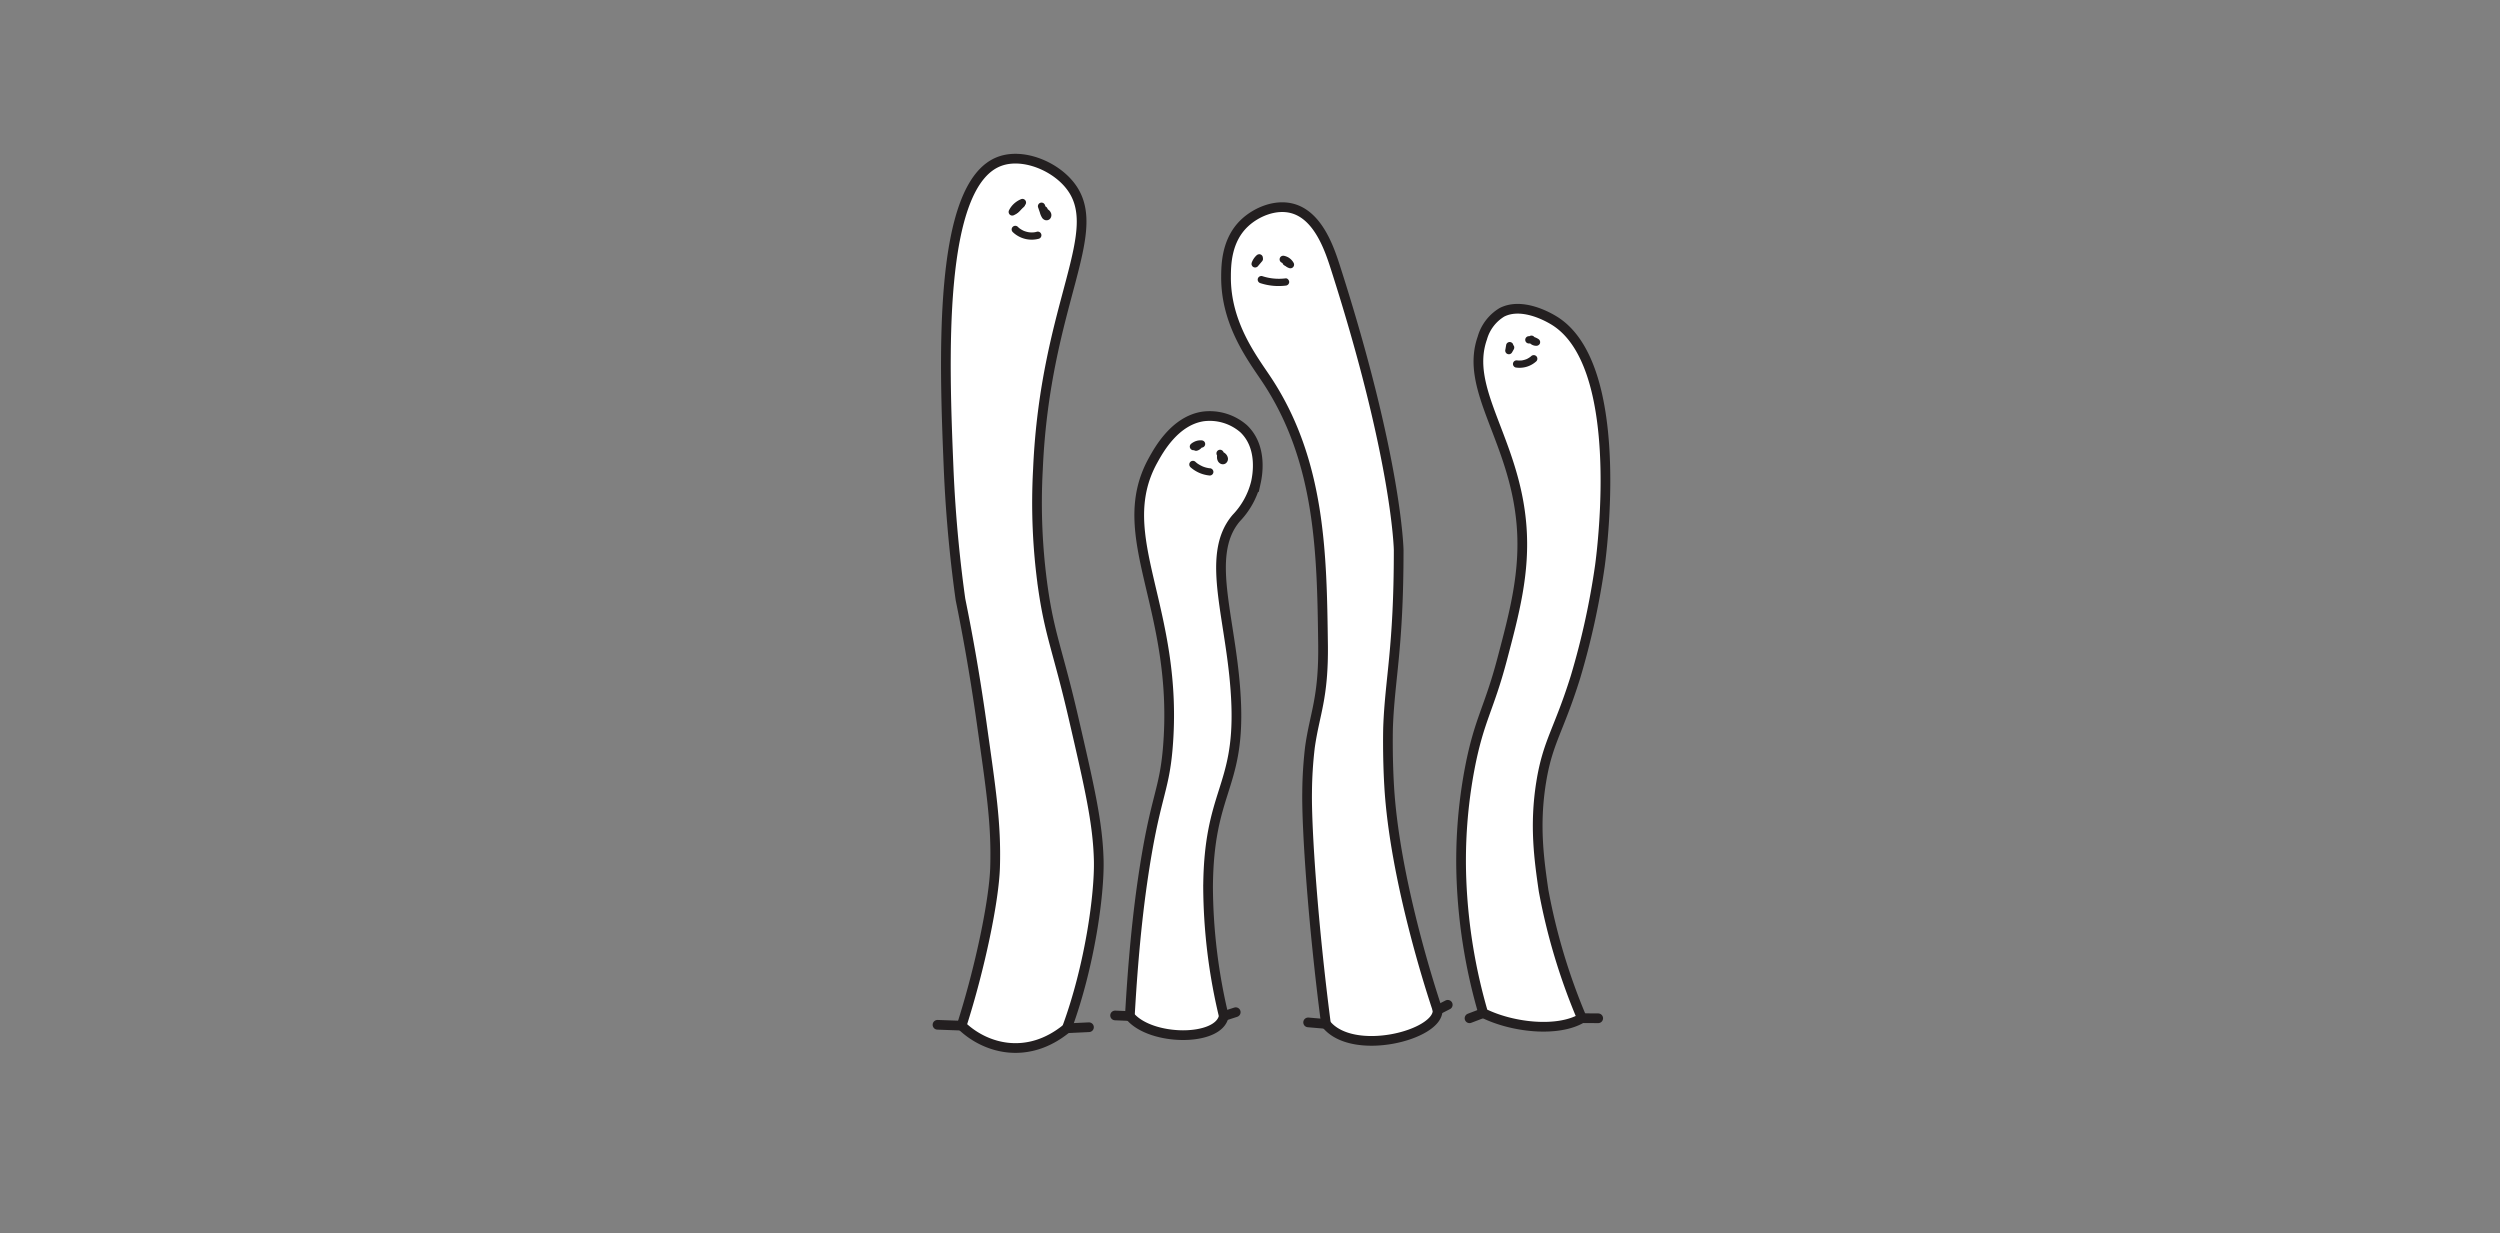 <?xml version="1.0" encoding="UTF-8"?> <svg xmlns="http://www.w3.org/2000/svg" viewBox="0 0 375 185"><rect x="0" y="0" width="375" height="185" fill="#808080" stroke="none"/><path d="M160.286,27.555c-2.426-2.837-6.963-4.554-10.269-3.38-9.461,3.358-8.37,30.213-7.736,45.821.341,8.393,1.142,15.286,1.79,19.917.922,4.526,2.1,10.856,3.171,18.482,1.394,9.948,2.217,15.056,2.021,21.68-.146,4.919-2.212,15-5.021,23.774,3.587,3.457,9.913,5.218,15.783.392,3.468-9.38,4.916-20.206,4.785-25.245-.144-5.532-1.352-10.8-3.789-21.336-2.32-10.032-3.551-12.319-4.577-19.477a91.891,91.891,0,0,1-.751-17.819C156.781,45.13,166.248,34.528,160.286,27.555Z" fill="#fff" stroke="#231f20" stroke-miterlimit="10" stroke-width="1.455"></path><path d="M193.857,31.271c-2.565-.69-5.424.537-7.162,2.174-2.71,2.554-2.782,6.19-2.791,8.092-.034,7.079,4.012,12.277,6.1,15.425,8.1,12.223,8.278,26.181,8.452,39.685.1,8.11-1.251,10.348-1.965,15.437a61.571,61.571,0,0,0-.424,6.794c-.076,5.544.873,19.68,2.829,34.711,3.979,5.021,16.957,1.686,16.741-2.087-1.03-3.042-6.447-19.741-7.26-33.542-.278-4.717-.167-8.825-.167-8.825.266-7.418,1.592-11.758,1.592-26.608,0,0-.21-13.5-9.509-42.468C199.407,37.306,197.723,32.312,193.857,31.271Z" fill="#fff" stroke="#231f20" stroke-miterlimit="10" stroke-width="1.455"></path><path d="M180.477,62.464A7.764,7.764,0,0,1,186.54,64.3c2.992,2.834,2,7.346,1.838,8.084a11.779,11.779,0,0,1-2.94,5.328c-4.928,5.79-.415,15.64,0,28.11.413,12.427-4.121,12.977-4.226,27.188a84.479,84.479,0,0,0,2.356,19.4c-.717,3.851-10.956,3.786-14.092,0,.25-4.392.755-12.275,1.888-20.135,1.819-12.622,3.21-13.3,3.785-19.839,1.865-21.195-8.513-31.915-2.205-43.359C173.822,67.486,176.243,63.093,180.477,62.464Z" fill="#fff" stroke="#231f20" stroke-miterlimit="10" stroke-width="1.455"></path><path d="M151.888,34.787a4.115,4.115,0,0,0,3.944,1.022.546.546,0,0,0-.29-1.052c-.067.018-.134.036-.2.051l-.1.021s-.145.024-.081.014-.046,0-.057.006c-.034,0-.068.007-.1.009-.069.005-.138.008-.208.008a3.833,3.833,0,0,1-.441-.024c.1.011-.079-.013-.112-.02q-.115-.021-.228-.051a3.666,3.666,0,0,1-.4-.127c-.008,0-.1-.042-.055-.022s-.045-.021-.053-.025c-.071-.033-.14-.069-.209-.107a3.764,3.764,0,0,1-.35-.223c-.078-.054.01.011-.034-.025l-.079-.067c-.059-.051-.116-.1-.172-.16a.546.546,0,0,0-.771.772Z" fill="#231f20"></path><path d="M180.225,66.052a2.121,2.121,0,0,0-.8.1,2.39,2.39,0,0,0-.8.452l-.085.11-.055.13a.544.544,0,0,0,.027.356.557.557,0,0,0,.5.335,1.123,1.123,0,0,0,.991-.527l-1-.421-.122.345a.539.539,0,0,0,.14.531.546.546,0,0,0,.531.14,1.3,1.3,0,0,0,.406-.19,1.644,1.644,0,0,0,.4-.4.553.553,0,0,0,.055-.421.561.561,0,0,0-.251-.326.551.551,0,0,0-.42-.055.616.616,0,0,0-.326.251l-.022.03.086-.11a.99.99,0,0,1-.158.159l.111-.085a1.01,1.01,0,0,1-.193.114l.131-.055a1.024,1.024,0,0,1-.106.037l.671.671.122-.345a.542.542,0,0,0-.055-.42.562.562,0,0,0-.261-.223.523.523,0,0,0-.355-.028.607.607,0,0,0-.326.251l-.031.044.085-.111a.61.61,0,0,1-.088.088l.11-.085a.688.688,0,0,1-.138.082l.13-.055a.633.633,0,0,1-.155.041l.145-.019a.638.638,0,0,1-.107,0l.385.931.047-.037-.111.085a1.762,1.762,0,0,1,.377-.222l-.131.055a1.831,1.831,0,0,1,.44-.121l-.145.019a1.785,1.785,0,0,1,.358-.01.545.545,0,0,0,.385-.931.6.6,0,0,0-.385-.16Z" fill="#231f20"></path><path d="M182.541,68.277a.447.447,0,0,1,.047.086l-.055-.131a.606.606,0,0,1,.033.125l-.02-.145c.021.16-.009.321.007.48a1.245,1.245,0,0,0,.122.448.857.857,0,0,0,.2.27.93.93,0,0,0,.171.128.74.74,0,0,0,.207.082.794.794,0,0,0,.353,0,.35.35,0,0,0,.046-.014.844.844,0,0,0,.16-.07.83.83,0,0,0,.374-.832,1.179,1.179,0,0,0-.431-.71.578.578,0,0,0-.386-.159.555.555,0,0,0-.385.159.546.546,0,0,0,0,.772,1.556,1.556,0,0,1,.181.182l-.086-.11a.614.614,0,0,1,.078.13l-.055-.13a.484.484,0,0,1,.022.083l-.019-.145a.4.4,0,0,1,0,.1l.019-.145a.362.362,0,0,1-.021.08l.055-.13a.4.4,0,0,1-.033.057l.085-.11a.265.265,0,0,1-.037.038l.111-.085a.314.314,0,0,1-.046.028l.13-.055a.291.291,0,0,1-.064.018l.145-.02a.29.29,0,0,1-.051,0l.145.02a.285.285,0,0,1-.048-.013l.13.055a.385.385,0,0,1-.068-.039l.111.085a.457.457,0,0,1-.07-.069l.086.11a.572.572,0,0,1-.075-.129l.055.131a.583.583,0,0,1-.036-.13l.019.145a3.532,3.532,0,0,1,0-.385,1.11,1.11,0,0,0-.163-.6.582.582,0,0,0-.326-.25.546.546,0,0,0-.671.381.545.545,0,0,0,.055.42Z" fill="#231f20"></path><path d="M178.553,70.065a5,5,0,0,0,2.913,1.263.548.548,0,0,0,.546-.545.561.561,0,0,0-.546-.546c-.055,0-.112-.007-.166-.017l-.062-.012c-.11-.02-.22-.044-.328-.072s-.215-.06-.321-.1c-.052-.018-.1-.037-.157-.057l-.078-.031c.066.028.071.03.015,0a4.707,4.707,0,0,1-.59-.316,2.183,2.183,0,0,1-.275-.192c.106.094-.033-.028-.054-.045l-.126-.11a.545.545,0,1,0-.771.771Z" fill="#231f20"></path><path d="M188.5,38.288a2.781,2.781,0,0,0-.754,1.147l-.02.145a.41.41,0,0,0,.047.21.522.522,0,0,0,.223.261.649.649,0,0,0,.276.074.6.6,0,0,0,.385-.16l.632-.748a.4.4,0,0,0,.113-.175.41.41,0,0,0,.047-.21.546.546,0,0,0-.545-.546.537.537,0,0,0-.386.16l-.632.748.912.531c.013-.038.028-.075.043-.112l-.055.13a2.281,2.281,0,0,1,.285-.489l-.085.11a2.351,2.351,0,0,1,.285-.3.544.544,0,0,0,0-.771.543.543,0,0,0-.385-.16.6.6,0,0,0-.386.16Z" fill="#231f20"></path><path d="M192.343,39.431a1.618,1.618,0,0,1,.31.091l-.131-.055a1.63,1.63,0,0,1,.35.2l-.111-.085a1.607,1.607,0,0,1,.286.285l-.086-.11a1.516,1.516,0,0,1,.139.218l.616-.8a1.3,1.3,0,0,1-.137-.047l.131.055a1.173,1.173,0,0,1-.222-.13l.111.085a1.137,1.137,0,0,1-.194-.192l.086.11a1.068,1.068,0,0,1-.13-.221.548.548,0,0,0-.326-.251.562.562,0,0,0-.421.055.549.549,0,0,0-.25.326l-.02.145a.538.538,0,0,0,.075.276,1.38,1.38,0,0,0,.365.488,1.645,1.645,0,0,0,.642.353.549.549,0,0,0,.616-.8,2.139,2.139,0,0,0-.639-.715,1.6,1.6,0,0,0-.308-.178,2.114,2.114,0,0,0-.462-.156.587.587,0,0,0-.421.055.547.547,0,0,0-.195.747.535.535,0,0,0,.326.25Z" fill="#231f20"></path><path d="M192.9,39.859a.545.545,0,0,0,0-1.09.545.545,0,0,0,0,1.09Z" fill="#231f20"></path><path d="M189.054,42.473a8.861,8.861,0,0,0,3.782.371.561.561,0,0,0,.545-.546c-.012-.266-.242-.582-.545-.545a7.979,7.979,0,0,1-3.492-.332.551.551,0,0,0-.671.381.558.558,0,0,0,.381.671Z" fill="#231f20"></path><line x1="140.623" y1="153.719" x2="144.242" y2="153.849" fill="none" stroke="#231f20" stroke-linecap="round" stroke-miterlimit="10" stroke-width="1.455"></line><line x1="163.347" y1="154.083" x2="160.025" y2="154.241" fill="none" stroke="#231f20" stroke-linecap="round" stroke-miterlimit="10" stroke-width="1.455"></line><line x1="167.264" y1="152.317" x2="169.476" y2="152.411" fill="none" stroke="#231f20" stroke-linecap="round" stroke-miterlimit="10" stroke-width="1.455"></line><line x1="185.362" y1="151.828" x2="183.568" y2="152.411" fill="none" stroke="#231f20" stroke-linecap="round" stroke-miterlimit="10" stroke-width="1.455"></line><line x1="196.22" y1="153.36" x2="198.894" y2="153.589" fill="none" stroke="#231f20" stroke-linecap="round" stroke-miterlimit="10" stroke-width="1.455"></line><line x1="217.164" y1="150.719" x2="215.635" y2="151.502" fill="none" stroke="#231f20" stroke-linecap="round" stroke-miterlimit="10" stroke-width="1.455"></line><path d="M228.232,78.837c.554,6.995-1.044,13.017-2.946,20.188-1.951,7.351-3.376,8.849-4.777,15.984a74.138,74.138,0,0,0-1.286,17.087,82.839,82.839,0,0,0,3.258,19.862c4.305,2.152,11.152,2.935,14.805.768a91.546,91.546,0,0,1-5.754-19.16c-.651-4.539-1.4-9.689-.367-16.168.979-6.135,2.631-7.757,5.144-15.8a115.111,115.111,0,0,0,3.675-16.719c.393-2.925,3.877-30.631-7.095-36.932-.69-.4-4.587-2.634-7.6-1.1a6.593,6.593,0,0,0-2.94,3.858C219.622,58.458,227.215,65.992,228.232,78.837Z" fill="#fff" stroke="#231f20" stroke-miterlimit="10" stroke-width="1.455"></path><path d="M225.931,51.708l-.127.742a.415.415,0,0,0-.01.218.4.4,0,0,0,.065.2l.085.111a.408.408,0,0,0,.176.113.273.273,0,0,0,.137.037.415.415,0,0,0,.218-.01.564.564,0,0,0,.326-.251l.265-.466a.57.57,0,0,0,.055-.42.418.418,0,0,0-.1-.186.405.405,0,0,0-.153-.14.552.552,0,0,0-.42-.055.558.558,0,0,0-.326.251l-.265.466,1,.42.127-.742a.608.608,0,0,0-.055-.42.4.4,0,0,0-.141-.153.409.409,0,0,0-.185-.1.554.554,0,0,0-.42.055.532.532,0,0,0-.251.326Z" fill="#231f20"></path><path d="M229.351,51.516a2.135,2.135,0,0,1,.252.018l-.145-.019a2.094,2.094,0,0,1,.526.144l-.13-.055a2.13,2.13,0,0,1,.342.185l.276-1.016a.887.887,0,0,1-.146-.005l.145.019a.843.843,0,0,1-.2-.055l.131.055a.9.9,0,0,1-.183-.1l.11.085a.835.835,0,0,1-.149-.148l.085.11a.755.755,0,0,1-.077-.124.554.554,0,0,0-.326-.251.562.562,0,0,0-.421.055.549.549,0,0,0-.25.326.6.6,0,0,0,.055.421,1.348,1.348,0,0,0,1.23.708.567.567,0,0,0,.33-.118.52.52,0,0,0,.2-.283.675.675,0,0,0,0-.29.572.572,0,0,0-.251-.326,2.593,2.593,0,0,0-1.4-.422.546.546,0,1,0,0,1.091Z" fill="#231f20"></path><path d="M227.347,55.123a3.727,3.727,0,0,0,3.1-.928.549.549,0,0,0,0-.771.558.558,0,0,0-.772,0c-.04.036-.082.071-.124.106s-.042.034.014-.01l-.066.048c-.089.063-.181.121-.276.175a1.764,1.764,0,0,1-.292.145c.141-.046-.033.01-.059.02-.052.019-.1.036-.155.052-.1.032-.21.058-.317.08a.89.89,0,0,1-.161.028c.154,0-.024,0-.058,0a2.951,2.951,0,0,1-.326.01c-.054,0-.109,0-.163-.007-.03,0-.215-.024-.058,0a.6.6,0,0,0-.42.055.558.558,0,0,0-.251.326.552.552,0,0,0,.381.671Z" fill="#231f20"></path><line x1="220.427" y1="152.741" x2="222.481" y2="151.958" fill="none" stroke="#231f20" stroke-linecap="round" stroke-miterlimit="10" stroke-width="1.455"></line><line x1="239.731" y1="152.741" x2="237.286" y2="152.726" fill="none" stroke="#231f20" stroke-linecap="round" stroke-miterlimit="10" stroke-width="1.455"></line><path d="M153.218,29.853a3.68,3.68,0,0,0-1.122.7,3.367,3.367,0,0,0-.729.963.559.559,0,0,0,.085.661.646.646,0,0,0,.24.14.577.577,0,0,0,.421-.055,2.639,2.639,0,0,0,1.3-1.286.585.585,0,0,0,.055-.42.555.555,0,0,0-.251-.326.546.546,0,0,0-.42-.055.533.533,0,0,0-.326.251,2.225,2.225,0,0,1-.251.419l.086-.11a2.277,2.277,0,0,1-.394.4l.111-.086a2.185,2.185,0,0,1-.46.274l.746.747a3.02,3.02,0,0,1,.3-.48l-.085.111a3.055,3.055,0,0,1,.532-.534l-.11.085a3.023,3.023,0,0,1,.649-.382l-.13.055.043-.018a.6.6,0,0,0,.326-.251.546.546,0,0,0-.195-.746.529.529,0,0,0-.421-.055Z" fill="#231f20"></path><path d="M152.831,30.247l-.9.827a.547.547,0,0,0,0,.771.546.546,0,0,0,.386.16.588.588,0,0,0,.386-.16l.9-.826a.546.546,0,0,0-.385-.932.593.593,0,0,0-.386.16Z" fill="#231f20"></path><path d="M155.707,31.083l.272.789a2.819,2.819,0,0,0,.359.828.875.875,0,0,0,.449.32.745.745,0,0,0,.7-.179.85.85,0,0,0,.1-1.01.989.989,0,0,0-.265-.321,1.505,1.505,0,0,1-.252-.233l.085.111a.567.567,0,0,1-.05-.086l.055.13a.473.473,0,0,1-.021-.076l.019.145a.273.273,0,0,1,0-.041.546.546,0,0,0-1.091,0,.977.977,0,0,0,.312.674,2.857,2.857,0,0,1,.3.27l-.085-.111a.583.583,0,0,1,.064.114l-.055-.13a.525.525,0,0,1,.033.122l-.02-.145a.384.384,0,0,1,0,.083l.019-.145a.287.287,0,0,1-.017.059l.055-.13a.22.22,0,0,1-.024.038l.086-.111-.022.022.111-.086a.219.219,0,0,1-.041.026l.131-.055a.335.335,0,0,1-.054.016l.145-.02a.325.325,0,0,1-.054,0l.145.019a.221.221,0,0,1-.05-.015l.13.055a.333.333,0,0,1-.048-.028l.111.086a.494.494,0,0,1-.085-.086l.086.111a.856.856,0,0,1-.1-.169l.055.13c-.082-.2-.144-.412-.215-.617l-.223-.645a.584.584,0,0,0-.251-.326.56.56,0,0,0-.42-.055.552.552,0,0,0-.381.671Z" fill="#231f20"></path></svg> 